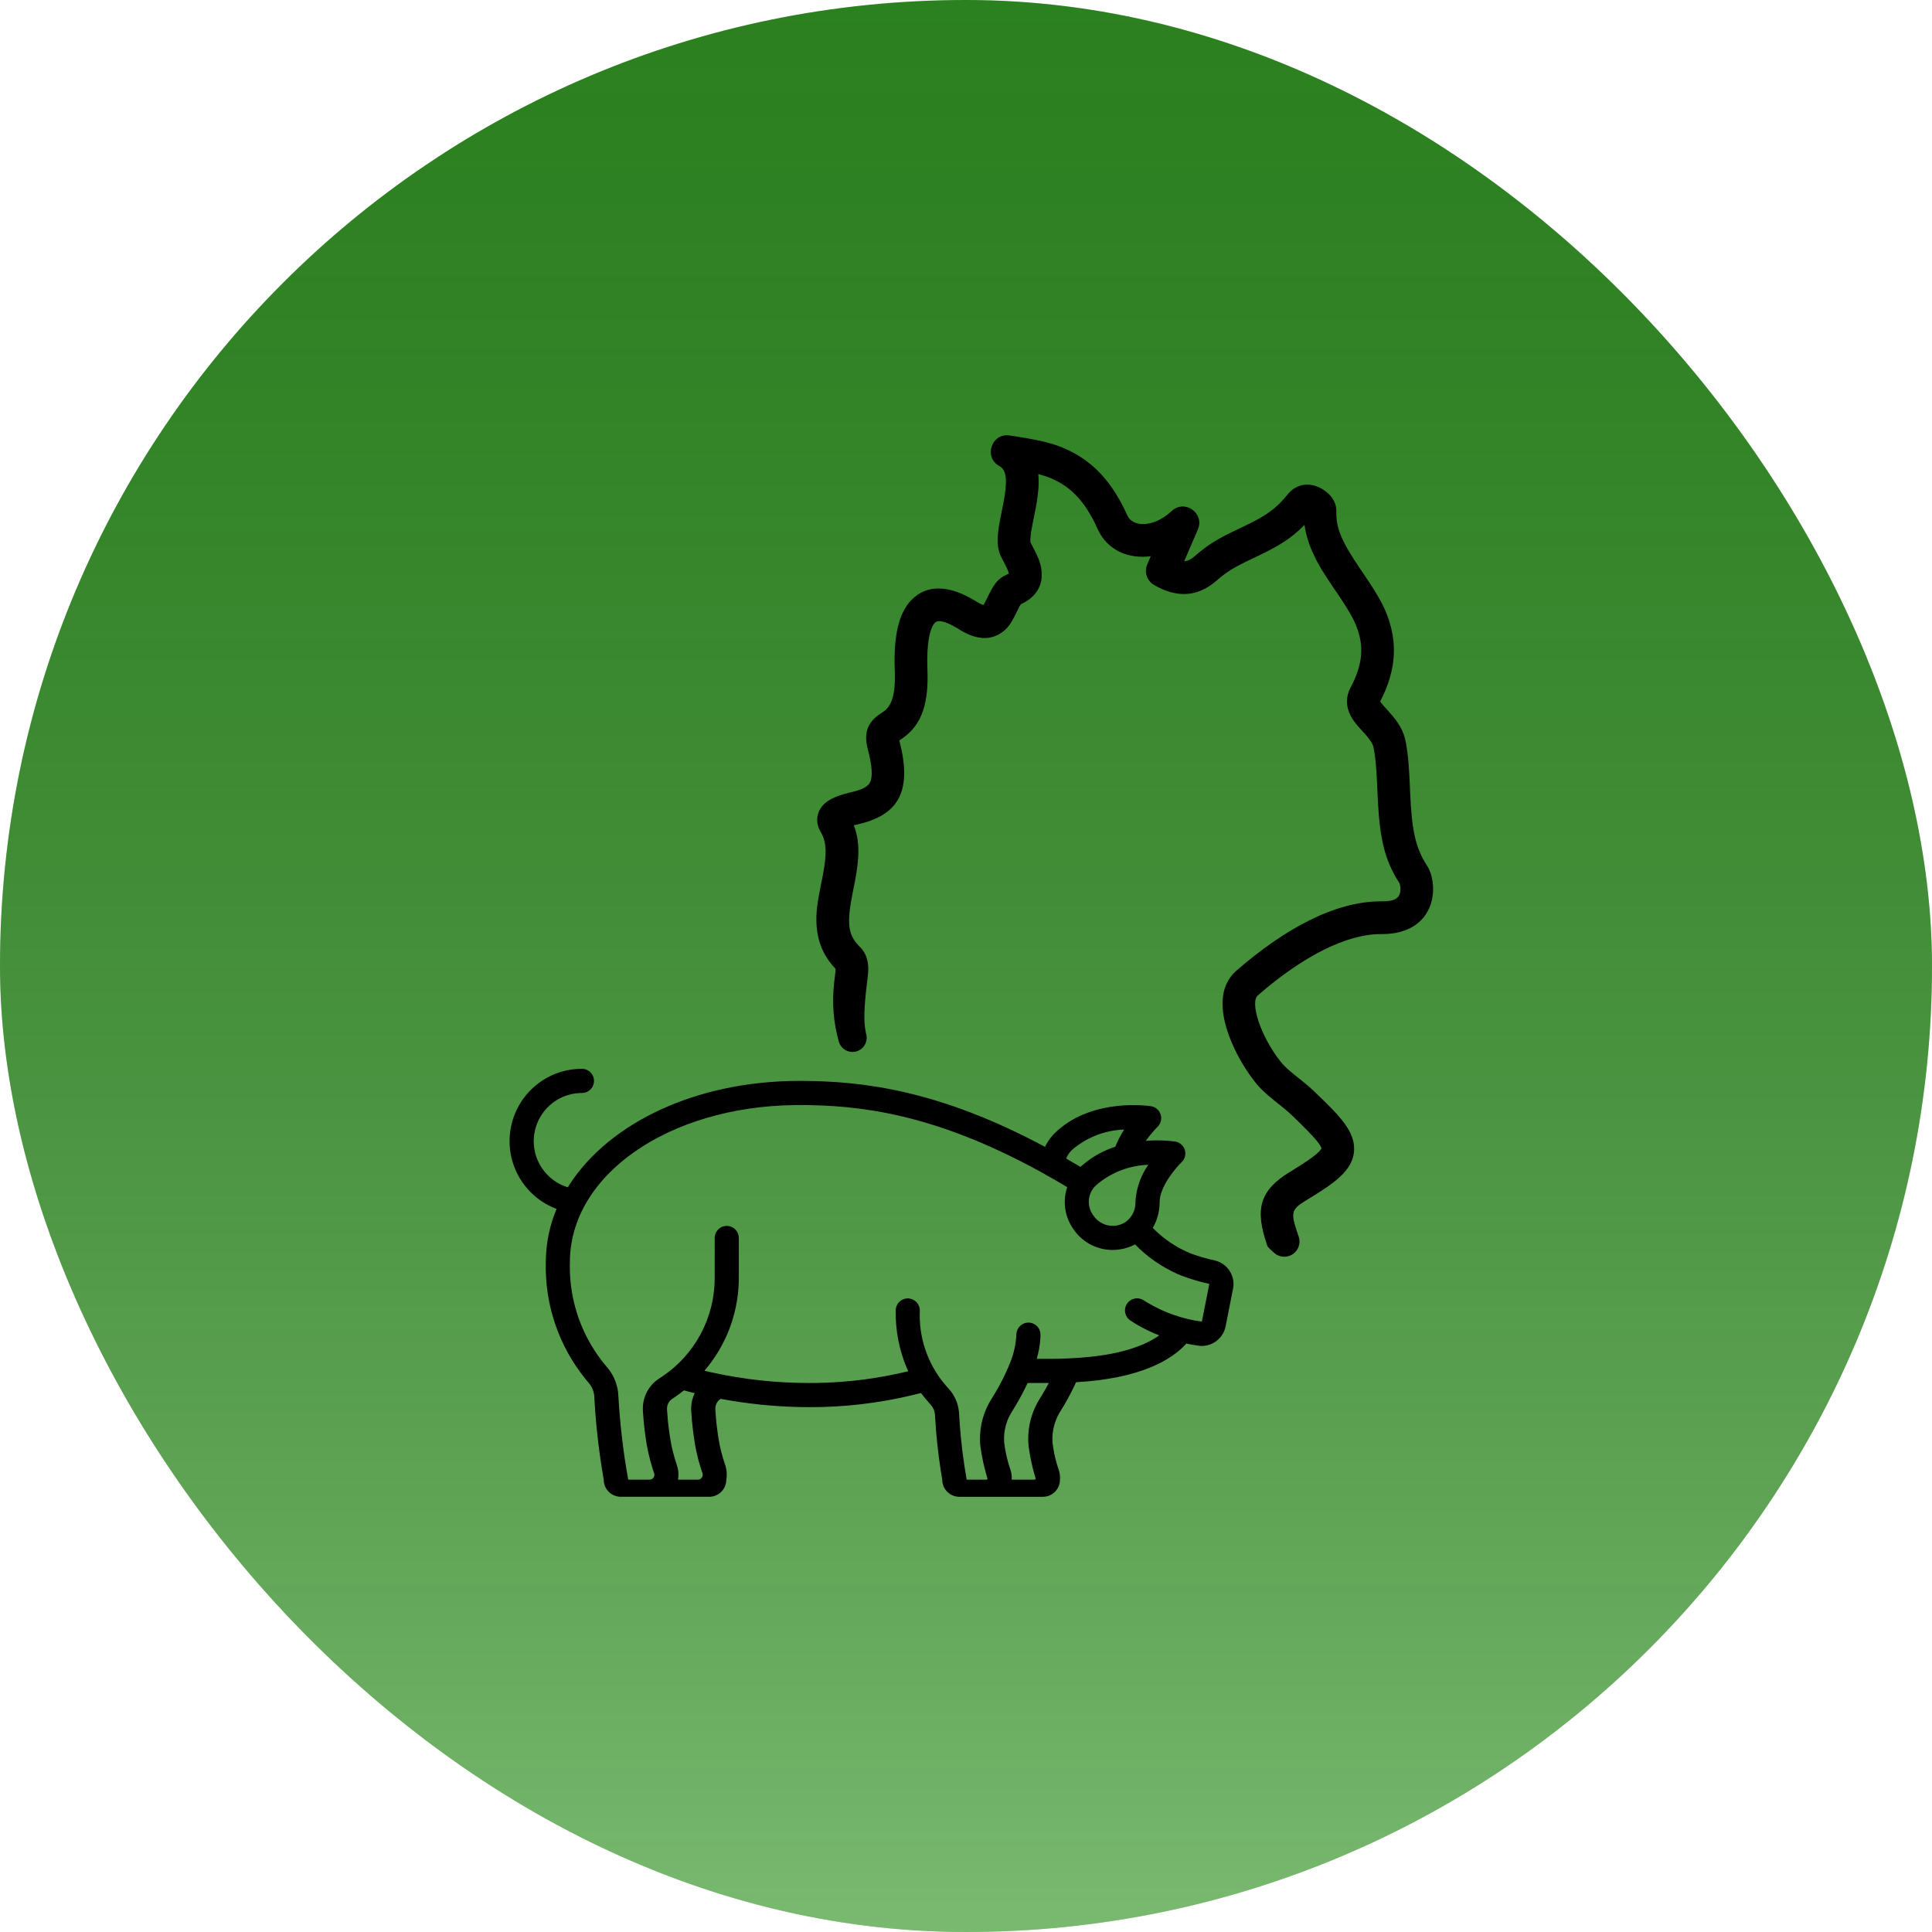 <svg height="182" viewBox="0 0 182 182" width="182" xmlns="http://www.w3.org/2000/svg" xmlns:xlink="http://www.w3.org/1999/xlink"><defs><linearGradient id="a" x1="50%" x2="50%" y1="100%" y2="0%"><stop offset="0" stop-color="#fff" stop-opacity=".5"/><stop offset="1" stop-opacity=".2"/></linearGradient><rect id="b" height="182" rx="91" width="182"/><filter id="c"><feColorMatrix in="SourceGraphic" type="matrix" values="0 0 0 0 1 0 0 0 0 1 0 0 0 0 1 0 0 0 1 0"/></filter></defs><g fill="none" fill-rule="evenodd"><use fill="#329524" xlink:href="#b"/><use fill="url(#a)" fill-opacity=".7" xlink:href="#b"/><g filter="url(#c)" transform="translate(48 41)"><path d="m6.823 59.684.124.007c.57.062 1.013.545 1.013 1.132l-.007.124c-.062.57-.544 1.014-1.13 1.014l-.216.005c-2.153.099-3.953 1.708-4.277 3.862l-.027.215c-.22 2.147 1.105 4.167 3.185 4.805l.185-.291c3.775-5.799 11.926-9.734 21.612-9.734l.31.001c5.706.028 12.862.865 22.847 6.21l.132-.254c.232-.415.527-.793.874-1.119l.201-.184c3.456-3.06 8.555-2.3 8.779-2.268l.126.027c.371.102.669.386.785.76l.034.139c.066.374-.058.761-.339 1.026l-.295.308c-.288.315-.555.649-.799 1l.461-.03c.769-.036 1.539-.005 2.303.095l.126.027c.37.103.666.387.782.76l.034.139c.066.373-.058.759-.337 1.024l-.079.078c-.616.622-1.977 2.273-1.99 3.678l-.007.284c-.041.755-.259 1.491-.637 2.148l.275.271c.933.885 2.018 1.596 3.204 2.097l.466.168c.624.215 1.261.393 1.906.533l.154.042c1.108.344 1.789 1.479 1.552 2.633l-.702 3.552-.041.164c-.281.969-1.167 1.649-2.188 1.657l-.15-.005-.149-.015-.202-.029c-.28-.042-.606-.1-.965-.175l-.088.096c-1.321 1.418-4.188 3.2-10.301 3.547l-.263.559c-.36.741-.761 1.462-1.199 2.159l-.132.219c-.463.815-.682 1.749-.627 2.689.005.028.01.071.01.114l.058.421c.109.699.28 1.387.51 2.056l.057.187c.066.252.09.515.071.776l-.007.147c-.074.822-.763 1.465-1.602 1.465h-7.872l-.146-.007c-.82-.074-1.463-.765-1.463-1.606l-.14-.86c-.266-1.721-.447-3.455-.542-5.195l-.011-.155c-.038-.307-.17-.597-.378-.829l-.109-.125c-.228-.261-.518-.591-.822-1.001l-.737.185c-3.198.772-6.478 1.158-9.77 1.149l-.842-.009c-2.526-.05-5.043-.309-7.527-.774l-.104.077c-.263.22-.411.553-.393.901l.01.185c.031.519.092 1.232.207 2.015l.073.514c.136.854.347 1.694.63 2.512l.061.196c.107.395.125.81.053 1.214l-.007.147c-.074.822-.764 1.465-1.603 1.465h-8.33l-.146-.007c-.82-.074-1.462-.765-1.462-1.606l-.161-.964c-.359-2.251-.601-4.519-.725-6.795l-.013-.191c-.051-.442-.238-.859-.537-1.192l-.265-.318c-2.525-3.105-3.86-7.018-3.755-11.03l.008-.43c.055-1.576.396-3.13 1.007-4.586l-.235-.093c-2.944-1.224-4.657-4.346-4.083-7.509l.048-.241c.681-3.116 3.44-5.354 6.646-5.354zm20.762 3.416-.301-.001-.398.002c-11.92.141-21.2 6.589-21.2 14.796l-.007.384c-.013 3.455 1.207 6.806 3.446 9.445l.156.183c.602.747.945 1.673.974 2.637.149 2.63.458 5.249.925 7.842h2.007l.088-.006c.115-.02.218-.085.286-.182l.045-.079c.049-.11.053-.236.009-.35l-.159-.487c-.304-.979-.523-1.983-.655-3l-.078-.584c-.072-.593-.127-1.209-.16-1.807l-.006-.216c.005-1.149.595-2.224 1.575-2.841l.283-.185c3.075-2.075 4.924-5.555 4.911-9.284v-3.745l.007-.124c.062-.57.544-1.014 1.13-1.014l.124.007c.57.062 1.013.545 1.013 1.131v3.745l-.005.385c-.085 3.077-1.225 6.035-3.235 8.375l.749.171c3.002.658 6.067.989 9.141.984l.723-.005c2.892-.048 5.77-.416 8.582-1.099l-.167-.388c-.697-1.691-1.041-3.507-1.01-5.338l.007-.124c.062-.571.544-1.014 1.13-1.014l.124.007c.57.062 1.013.545 1.013 1.132l-.01.327c-.035 2.613.944 5.143 2.739 7.052l.145.17c.51.639.801 1.429.825 2.251l.057.881c.129 1.762.348 3.516.657 5.256h1.829l.054-.009c.034-.011.064-.034.084-.064l-.171-.592c-.215-.793-.381-1.598-.496-2.412l-.012-.094c-.007-.067-.015-.143-.021-.219l-.013-.302c-.033-1.406.357-2.793 1.121-3.979l.298-.483c.485-.812.914-1.657 1.283-2.53v-.009l.151-.354c.333-.833.527-1.716.574-2.614l.007-.124c.062-.57.544-1.014 1.13-1.014l.124.007c.57.062 1.013.545 1.013 1.132l-.017.385c-.042.641-.157 1.275-.341 1.892h1.495l.485-.004c.318-.006.625-.018.923-.035l.43-.019c4.521-.223 6.935-1.24 8.209-2.151l-.474-.193c-.783-.335-1.535-.74-2.246-1.21l-.107-.081c-.271-.231-.421-.579-.398-.939l.016-.133c.064-.35.29-.654.613-.815l.124-.053c.335-.12.711-.076 1.011.124l.359.221c1.568.932 3.309 1.54 5.119 1.785l.7-3.555-.543-.129c-.721-.182-1.431-.405-2.128-.667l-.372-.16c-1.478-.663-2.819-1.601-3.95-2.766l-.114.059-.239.107c-.563.235-1.167.357-1.778.359l-.233-.007c-1.395-.076-2.68-.805-3.461-1.976l-.136-.206c-.691-1.113-.853-2.481-.433-3.731l-.646-.384c-.43-.253-.857-.497-1.278-.725l-.07-.041-.066-.046-.54-.298c-10.027-5.486-17.066-6.238-22.65-6.238zm23.221 26.181h-1.999l-.263.543c-.36.72-.755 1.422-1.184 2.103l-.134.218c-.468.811-.689 1.743-.633 2.681l.016.158.074.498c.112.661.277 1.313.495 1.948.108.307.151.632.126.956h2.135l.051-.01c.032-.012.06-.034.08-.064l-.171-.593c-.216-.795-.381-1.603-.494-2.419l-.008-.052c-.006-.04-.012-.089-.012-.138l-.01-.114-.013-.301c-.031-1.405.355-2.789 1.112-3.978l.225-.366c.219-.364.419-.72.607-1.071zm-34.377.696-.348.269c-.234.178-.473.35-.724.51l-.109.077c-.275.22-.43.563-.411.92l.01.185c.031.519.092 1.232.207 2.015l.074.515c.138.857.348 1.701.627 2.523.158.448.198.929.114 1.397h1.867l.088-.007c.116-.021.219-.087.288-.185l.046-.08c.05-.111.055-.239.011-.356l-.162-.486c-.309-.977-.529-1.981-.655-2.998l-.078-.579c-.072-.59-.127-1.206-.16-1.803l-.006-.244c.007-.488.122-.97.338-1.41l-.511-.127zm30.69-89.955.737.115c2.612.416 3.886.752 5.387 1.583 2.071 1.146 3.69 3.007 4.955 5.835.502 1.116 2.416 1.172 4.109-.351l.075-.068c1.22-1.134 3.117.209 2.46 1.741l-1.289 2.995.03-.002c.319-.024.611-.176.946-.458l.233-.201c1.138-.973 2.054-1.503 3.926-2.394l.573-.272c2.027-.972 2.944-1.61 4.054-2.984.819-1.018 2.052-1.127 3.088-.583.825.434 1.504 1.23 1.485 2.167-.043 1.633.5 2.855 2.2 5.375l.431.634c1.479 2.186 2.093 3.308 2.507 4.904.567 2.183.3 4.423-.921 6.849l-.091.178.024.035c.052.074.12.161.212.268l.1.114c.083.093.42.462.491.541.885.985 1.381 1.771 1.585 2.848l.032.177c.189 1.056.265 1.975.345 3.737l.04.927c.151 3.426.488 5.125 1.584 6.807.59.903.772 2.446.331 3.703-.603 1.717-2.191 2.74-4.504 2.753l-.12-0c-3.324-.031-7.499 2.167-11.648 5.778-.737.641.214 3.767 2.118 6.194l.076.095c.306.373.643.685 1.302 1.219l.751.601c.393.317.632.522.917.788l.439.418c1.111 1.063 1.755 1.726 2.262 2.349.798.981 1.217 1.842 1.212 2.794-.005 1.03-.507 1.888-1.415 2.706-.608.547-1.412 1.103-2.712 1.899l-.471.287c-1.299.804-1.377 1.119-.791 2.874l.171.505c.249.752-.158 1.564-.91 1.814-.486.161-1.021.051-1.404-.289-.4-.355-.612-.569-.637-.644l-.037-.108c-1.132-3.313-.75-5.092 2.127-6.861l.333-.203c1.115-.683 1.795-1.148 2.231-1.531l.044-.039c.18-.162.297-.293.361-.392l.028-.045c.002-.003.004-.005.005-.004l.001.001-.004-.031c-.059-.321-.721-1.127-2.549-2.881l-.388-.37-.152-.139c-.205-.183-.428-.367-.811-.673l-.374-.298c-1.002-.803-1.483-1.248-2.021-1.933-1.118-1.425-2.115-3.266-2.626-4.944-.69-2.267-.53-4.238.909-5.49 4.612-4.013 9.328-6.514 13.546-6.533l.147 0c1.12.01 1.539-.254 1.693-.692.067-.191.087-.432.059-.676-.01-.085-.025-.165-.044-.233l-.027-.09.004.003-.067-.104c-1.38-2.164-1.811-4.226-1.993-7.866l-.069-1.548c-.073-1.55-.147-2.337-.315-3.238-.069-.364-.289-.724-.779-1.279l-.571-.63c-.218-.245-.385-.451-.536-.666-.683-.979-.86-2.043-.282-3.134.997-1.874 1.204-3.415.814-4.919-.299-1.152-.799-2.064-2.09-3.97l-.494-.727c-.863-1.278-1.298-1.996-1.723-2.906-.421-.902-.706-1.793-.841-2.701l-.013-.093-.074.077c-1.128 1.157-2.302 1.888-4.195 2.798l-.729.346c-1.634.782-2.346 1.209-3.281 2.03-1.817 1.581-3.761 1.641-5.885.422-.679-.39-.958-1.229-.648-1.95l.33-.766-.025.003c-2.104.271-4.083-.567-4.988-2.579-1.004-2.244-2.176-3.592-3.635-4.399-.545-.302-1.073-.52-1.744-.708l-.207-.056.005.049c.075.762.018 1.588-.142 2.574l-.028.166c-.054.317-.112.621-.199 1.053l-.2.995c-.096.491-.128.704-.158.99-.024.228-.029.406-.019.533l.006.056.004.024.21.4c.546 1.051.732 1.521.819 2.206l.008.065c.155 1.354-.507 2.468-1.839 3.096l-.096.044-.016.022-.016.023c-.072.104-.145.237-.274.5l-.105.217c-.544 1.126-.89 1.645-1.671 2.081-1.071.598-2.293.416-3.644-.404l-.265-.163c-1.251-.752-1.854-.788-2.12-.512-.488.506-.792 2.004-.701 4.356.119 3.023-.417 5.135-2.278 6.469l-.266.184-.104.071.034.132c1.127 4.422.061 6.801-3.747 7.722l-.117.028c-.131.032-.252.062-.362.091l-.096.026.025.065c.552 1.453.504 2.98.083 5.202l-.078.398-.129.639c-.561 2.848-.487 3.934.572 5.041l.102.104c.507.499.737 1.122.778 1.83l.005.112c.013.346-.014.632-.092 1.27l-.036.293c-.263 2.187-.315 3.543-.096 4.555l.039.166c.183.716-.248 1.444-.964 1.627-.702.18-1.42-.233-1.618-.93-.515-1.812-.661-3.68-.438-5.603l.092-.764c.027-.239.038-.374.038-.476l-0-.017-.063-.066c-1.059-1.131-1.603-2.437-1.719-3.926l-.009-.136-.009-.174c-.043-.975.062-1.795.371-3.361l.175-.871.052-.267c.397-2.09.362-3.159-.23-4.153-.393-.662-.409-1.437-.021-2.091.257-.433.626-.73 1.085-.97.476-.248.968-.405 1.707-.586l.133-.032c1.126-.26 1.617-.572 1.796-.972.224-.501.189-1.445-.208-2.997l-.032-.124c-.361-1.363-.063-2.346.885-3.082l.067-.051c.121-.09.5-.344.55-.379.781-.537 1.104-1.673 1.055-3.623l-.019-.585c-.077-2.952.383-5.055 1.575-6.291 1.486-1.54 3.612-1.392 6.023.078l.107.066c.273.171.485.271.633.317l.019.005.025-.036.035-.054c.07-.113.146-.258.269-.511l.073-.151c.572-1.184.931-1.715 1.778-2.101l.078-.035c.047-.02.087-.039.121-.057l.025-.013-.003-.011c-.047-.211-.177-.509-.483-1.101l-.215-.41c-.338-.637-.409-1.347-.328-2.23l.012-.121c.044-.42.085-.685.216-1.349l.258-1.288c.043-.223.078-.409.109-.595l.035-.217c.26-1.664.107-2.454-.456-2.786l-.036-.021c-1.523-.823-.742-3.15.968-2.883zm13.056 68.705-.317.017c-1.685.123-3.289.782-4.577 1.886l-.124.119c-.708.738-.792 1.89-.176 2.727.416.645 1.118 1.004 1.84 1.004l.207-.01c.277-.027.552-.106.812-.243h.007l.065-.032.142-.095c.595-.435.939-1.141.909-1.886l.025-.312c.117-1.141.525-2.234 1.187-3.173zm-2.268-3.32-.317.017c-1.687.122-3.294.781-4.586 1.885l-.142.145c-.18.201-.325.433-.426.685.443.252.892.514 1.347.786l.289-.252c.883-.736 1.9-1.295 2.997-1.644l.139-.338c.195-.447.429-.876.698-1.283z" fill="#000"/></g></g></svg>